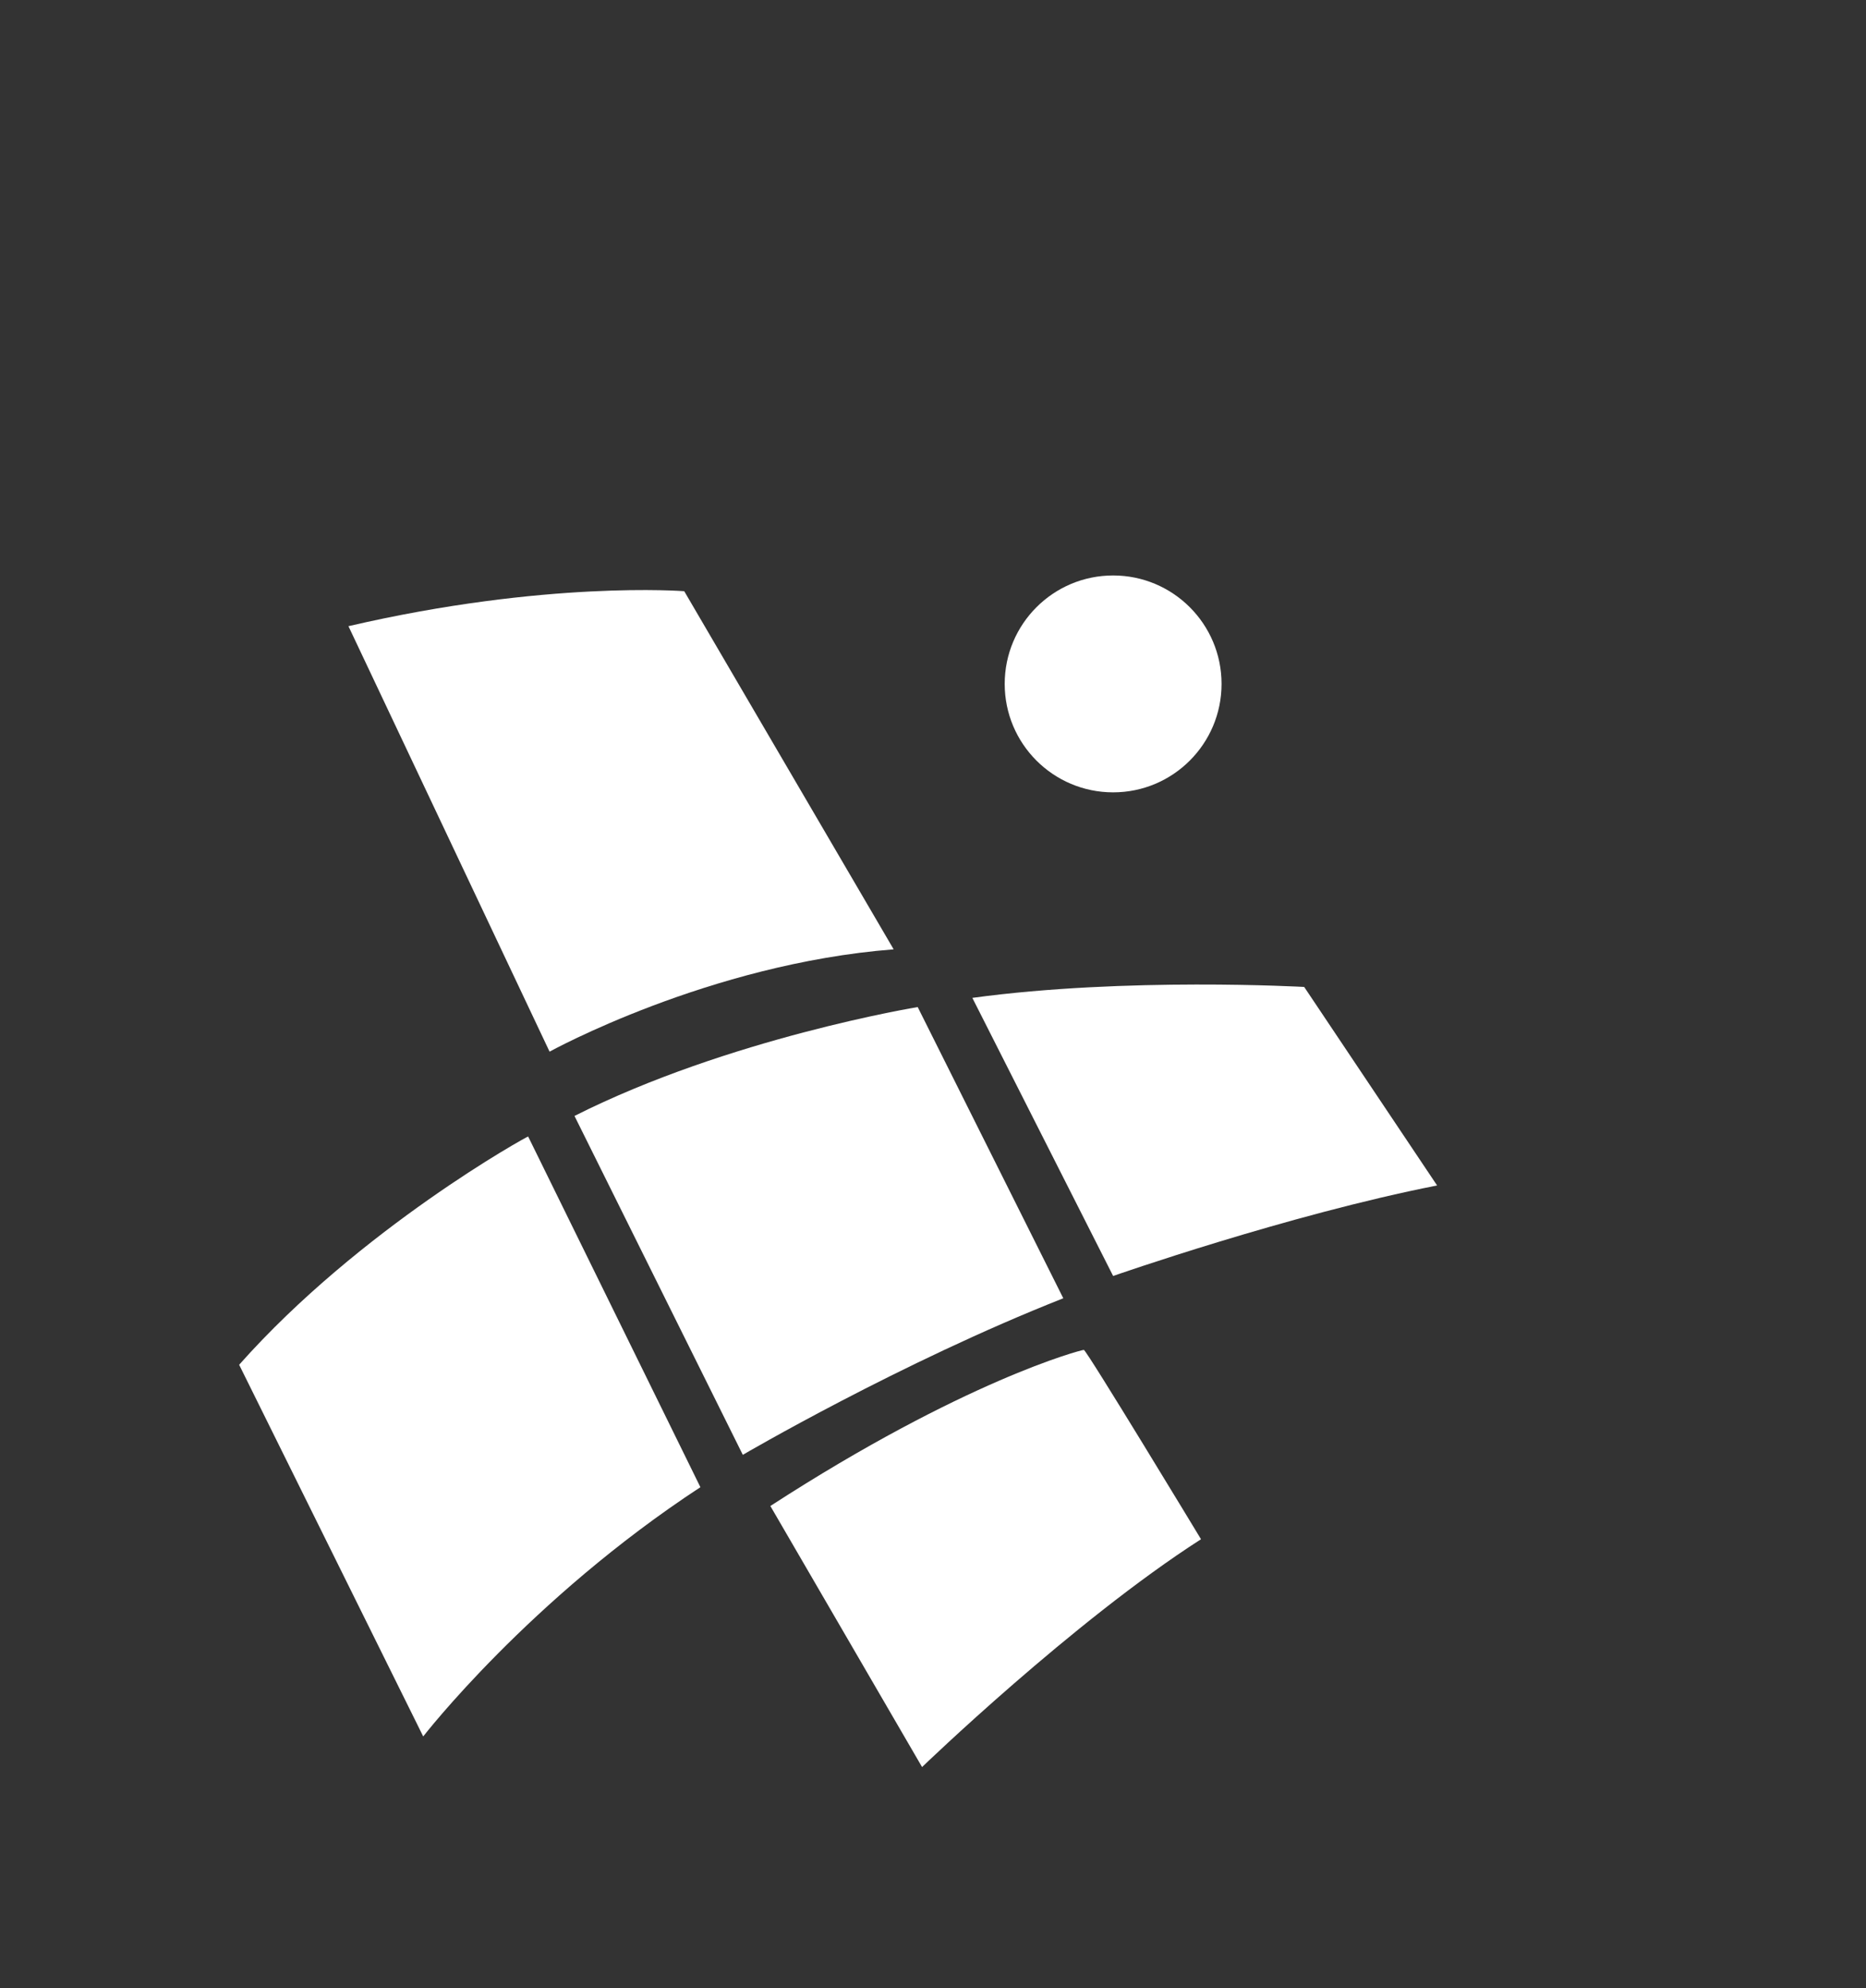<?xml version="1.0" encoding="utf-8"?>
<svg version="1.1" id="Layer_1" xmlns="http://www.w3.org/2000/svg" xmlns:xlink="http://www.w3.org/1999/xlink" x="0px" y="0px"
	 viewBox="0 0 426.8 454.7" style="enable-background:new 0 0 426.8 454.7;" xml:space="preserve">
<rect x="0" y="0" width="426.8" height="454.7" fill="#333333" stroke="none"/>
<style type="text/css">
	.st0{fill:#fff;}
	.st1{fill:#fff;}
</style>
<g>
<g>
<path class="st1" d="M54.7,312.1l42.1,85c0,0,24.3-31.4,63.4-57l-39.4-80.2C120.7,259.8,82.4,280.9,54.7,312.1z"/>
<path class="st1" d="M131.4,255.2l38.5,77.5c0,0,36-21.1,73.3-35.8l-33.3-66.6C209.9,230.3,166.7,237.4,131.4,255.2z"/>
<path class="st1" d="M222.4,228.2l32.2,63.6c0,0,40-14,74.1-20.7l-30.4-45.4C298.2,225.7,257.6,223.4,222.4,228.2z"/>
<path class="st1" d="M125.7,240.5c0,0,36.4-20.1,78.7-23.4l-47.9-81.9c0,0-31.6-2.5-76.8,8L125.7,240.5z"/>
<path class="st1" d="M176.2,344.4l34.7,59.7c0,0,34.5-33.3,63.8-52.1c0,0-26.2-43.3-26.8-43.3S220.5,315.7,176.2,344.4z"/>
<circle class="st1" cx="254.6" cy="156.4" r="24.8"/>
</g>
</g>
</svg>